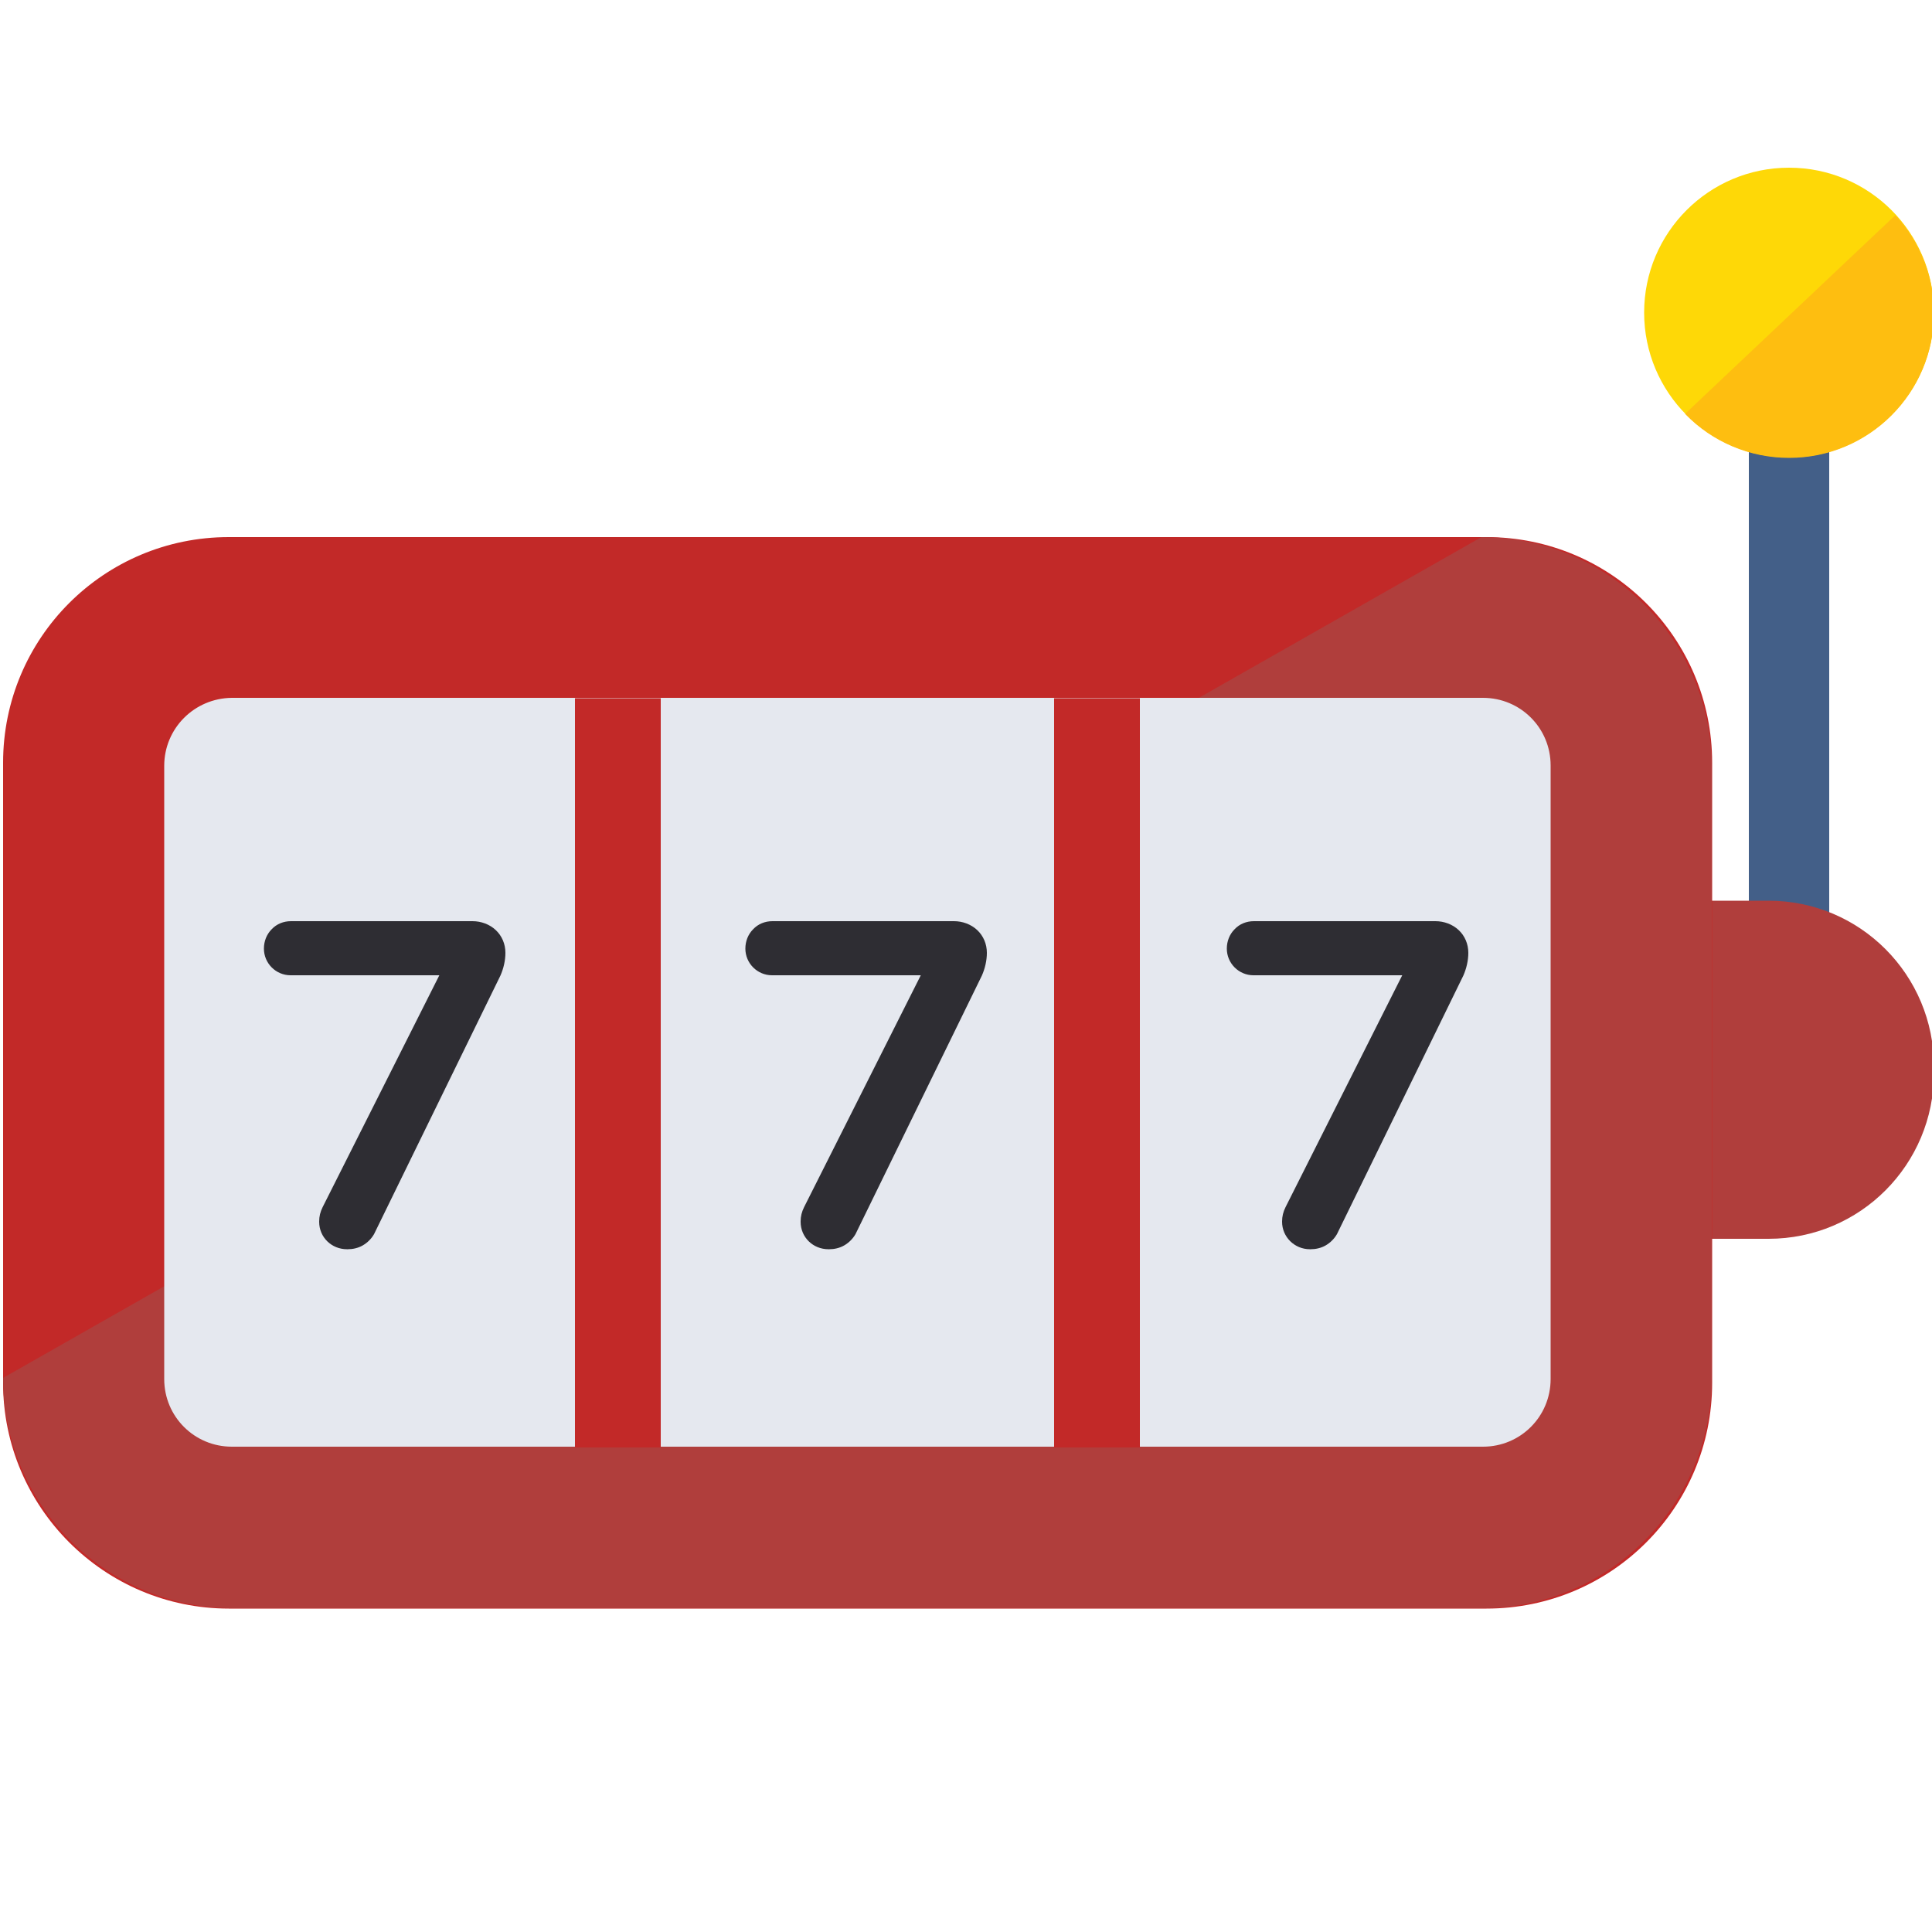 <?xml version="1.0" encoding="UTF-8"?>
<svg id="Layer_1" data-name="Layer 1" xmlns="http://www.w3.org/2000/svg" viewBox="0 0 50 50">
  <defs>
    <style>
      .cls-1 {
        fill: #e5e8ef;
      }

      .cls-2 {
        fill: #435f88;
      }

      .cls-3 {
        fill: #b03e3c;
      }

      .cls-4 {
        fill: #c22928;
      }

      .cls-5 {
        fill: #fed807;
      }

      .cls-6 {
        fill: #2e2d33;
      }

      .cls-7 {
        fill: #febe10;
      }
    </style>
  </defs>
  <g id="jackpot-machine">
    <g id="Group_5911" data-name="Group 5911">
      <g id="Group_5889" data-name="Group 5889">
        <g id="Group_5888" data-name="Group 5888">
          <g id="Group_5887" data-name="Group 5887">
            <path id="Path_18764" data-name="Path 18764" class="cls-2" d="M46.3,29.36c-.58,0-1.04-.47-1.04-1.04h0V8.09c0-.58.47-1.04,1.04-1.04.58,0,1.04.47,1.04,1.04h0v20.22c0,.58-.47,1.04-1.04,1.04Z"/>
          </g>
        </g>
      </g>
      <g id="Group_5891" data-name="Group 5891">
        <g id="Group_5890" data-name="Group 5890">
          <circle id="Ellipse_258" data-name="Ellipse 258" class="cls-5" cx="46.3" cy="8.09" r="3.75"/>
        </g>
      </g>
      <g id="Group_5893" data-name="Group 5893">
        <g id="Group_5892" data-name="Group 5892">
          <path id="Path_18765" data-name="Path 18765" class="cls-3" d="M50.05,27.6v.17c0,2.37-1.91,4.29-4.28,4.29,0,0,0,0,0,0h-5.65v-8.75h5.65c2.37,0,4.28,1.92,4.28,4.29,0,0,0,0,0,0Z"/>
        </g>
      </g>
      <g id="Group_5895" data-name="Group 5895">
        <g id="Group_5894" data-name="Group 5894">
          <path id="Path_18766" data-name="Path 18766" class="cls-4" d="M44.31,19.74v16.05c0,3.23-2.61,5.84-5.84,5.84H5.92c-3.22,0-5.84-2.62-5.84-5.84v-16.05c0-3.23,2.61-5.84,5.84-5.84h32.55c3.23,0,5.84,2.61,5.84,5.84h0Z"/>
        </g>
      </g>
      <g id="Group_5897" data-name="Group 5897">
        <g id="Group_5896" data-name="Group 5896">
          <path id="Path_18767" data-name="Path 18767" class="cls-3" d="M38.35,41.62H6.04c-3.29,0-5.96-2.67-5.96-5.96H.08S38.34,13.9,38.34,13.9c3.29,0,5.96,2.67,5.96,5.96v15.8c0,3.29-2.67,5.96-5.96,5.96Z"/>
        </g>
      </g>
      <g id="Group_5899" data-name="Group 5899">
        <g id="Group_5898" data-name="Group 5898">
          <path id="Path_18768" data-name="Path 18768" class="cls-1" d="M4.25,35.7v-15.88c0-.97.78-1.75,1.75-1.76,0,0,0,0,0,0h32.38c.97,0,1.75.78,1.75,1.75,0,0,0,0,0,0v15.88c0,.97-.78,1.75-1.75,1.75H6c-.97,0-1.75-.78-1.75-1.75h0Z"/>
        </g>
      </g>
      <g id="Group_5904" data-name="Group 5904">
        <g id="Group_5901" data-name="Group 5901">
          <g id="Group_5900" data-name="Group 5900">
            <path id="Path_18769" data-name="Path 18769" class="cls-4" d="M14.88,18.07h2.22v19.39h-2.22v-19.39Z"/>
          </g>
        </g>
        <g id="Group_5903" data-name="Group 5903">
          <g id="Group_5902" data-name="Group 5902">
            <path id="Path_18770" data-name="Path 18770" class="cls-4" d="M27.28,18.07h2.22v19.39h-2.22v-19.39Z"/>
          </g>
        </g>
      </g>
      <g id="Group_5906" data-name="Group 5906">
        <g id="Group_5905" data-name="Group 5905">
          <path id="Path_18771" data-name="Path 18771" class="cls-6" d="M8.61,31.97c-.1-.1-.15-.23-.15-.37,0-.1.02-.19.07-.28l3.16-6.29h-4.18c-.27,0-.49-.22-.49-.49,0,0,0,0,0,0,0-.13.05-.26.14-.36.09-.1.22-.15.35-.15h4.7c.17,0,.34.06.46.17.12.11.19.27.18.44,0,.17-.04.35-.12.51l-3.27,6.69c-.05.09-.12.16-.21.21-.09.05-.19.08-.29.08-.14,0-.27-.05-.37-.15Z"/>
          <path id="Path_18772" data-name="Path 18772" class="cls-6" d="M8.98,32.33c-.4,0-.72-.31-.72-.71,0,0,0,0,0-.01,0-.13.03-.25.09-.37l3.02-6h-3.85c-.38,0-.69-.31-.69-.69,0-.19.07-.37.2-.5.13-.14.31-.21.5-.21h4.7c.22,0,.44.08.6.23.16.15.25.36.25.59,0,.2-.05.41-.13.59l-3.27,6.69c-.07.12-.17.22-.29.29-.12.07-.26.1-.39.1ZM7.52,24.24c-.08,0-.15.03-.2.09-.06.06-.09.13-.09.22,0,.16.12.29.28.29,0,0,0,0,0,0h4.51l-3.31,6.59c-.03.06-.05.12-.05.18,0,.08.03.17.09.22h0c.11.11.28.12.41.04.05-.03.1-.07.13-.13l3.26-6.68c.06-.13.09-.27.09-.42,0-.11-.04-.21-.12-.29-.09-.08-.2-.12-.32-.12h-4.7Z"/>
        </g>
      </g>
      <g id="Group_5908" data-name="Group 5908">
        <g id="Group_5907" data-name="Group 5907">
          <path id="Path_18773" data-name="Path 18773" class="cls-6" d="M21.07,31.97c-.1-.1-.15-.23-.15-.37,0-.1.02-.19.07-.28l3.16-6.29h-4.18c-.27,0-.49-.22-.49-.49,0,0,0,0,0,0,0-.13.05-.26.14-.36.09-.1.22-.15.35-.15h4.7c.17,0,.34.06.46.17.12.11.19.27.18.44,0,.17-.04.35-.12.51l-3.27,6.69c-.05.09-.12.16-.21.21-.09.05-.19.08-.29.08-.14,0-.27-.05-.37-.15Z"/>
          <path id="Path_18774" data-name="Path 18774" class="cls-6" d="M21.44,32.33c-.4,0-.72-.31-.72-.71,0,0,0,0,0-.01,0-.13.03-.25.09-.37l3.02-6h-3.85c-.38,0-.69-.31-.69-.69,0-.19.07-.37.2-.5.13-.14.31-.21.5-.21h4.7c.22,0,.44.08.6.23.16.15.25.36.25.59,0,.2-.05.41-.13.59l-3.27,6.69c-.07.12-.17.22-.29.29-.12.07-.26.1-.39.1ZM19.98,24.24c-.08,0-.15.03-.2.09-.06.06-.09.13-.09.22,0,.16.12.29.28.29,0,0,0,0,0,0h4.5l-3.31,6.59c-.03.06-.05.12-.05.18,0,.08.03.17.09.22h0c.11.11.28.12.41.04.05-.03.1-.07.13-.13l3.26-6.68c.06-.13.09-.27.09-.42,0-.11-.04-.21-.12-.29-.09-.08-.2-.12-.32-.12h-4.7Z"/>
        </g>
      </g>
      <g id="Group_5910" data-name="Group 5910">
        <g id="Group_5909" data-name="Group 5909">
          <path id="Path_18775" data-name="Path 18775" class="cls-6" d="M33.53,31.97c-.1-.1-.15-.23-.15-.37,0-.1.02-.19.07-.28l3.16-6.29h-4.18c-.27,0-.49-.22-.49-.49,0,0,0,0,0,0,0-.13.05-.26.14-.36.09-.1.22-.15.35-.15h4.7c.17,0,.34.06.46.17.12.11.19.27.18.44,0,.17-.04.35-.12.51l-3.27,6.69c-.05.09-.12.16-.21.21-.09.05-.19.08-.29.08-.14,0-.27-.05-.37-.15Z"/>
          <path id="Path_18776" data-name="Path 18776" class="cls-6" d="M33.9,32.33c-.4,0-.72-.32-.72-.71,0,0,0,0,0-.01,0-.13.03-.25.09-.37l3.02-6h-3.85c-.38,0-.69-.31-.69-.69,0-.19.07-.37.2-.5.13-.14.31-.21.5-.21h4.7c.22,0,.44.08.6.23.16.15.25.36.25.59,0,.2-.05.41-.13.59l-3.27,6.69c-.07.12-.17.22-.29.29-.12.07-.26.1-.39.1ZM32.44,24.24c-.08,0-.15.03-.2.09-.06.06-.09.13-.09.22,0,.16.12.29.28.29,0,0,0,0,0,0h4.51l-3.31,6.59c-.03.06-.05.12-.05.18,0,.08.03.17.09.22h0c.11.11.28.12.41.04.05-.03.1-.07.13-.13l3.26-6.68c.06-.13.09-.27.09-.42,0-.11-.04-.21-.12-.29-.09-.08-.2-.12-.32-.12h-4.7Z"/>
        </g>
      </g>
    </g>
    <g id="Group_5913" data-name="Group 5913">
      <g id="Group_5912" data-name="Group 5912">
        <path id="Path_18777" data-name="Path 18777" class="cls-7" d="M50.05,8.1c0,2.07-1.68,3.75-3.75,3.75-1.01,0-1.99-.41-2.69-1.14l5.44-5.14c.64.68,1,1.59,1,2.53Z"/>
      </g>
    </g>
  </g>
</svg>
